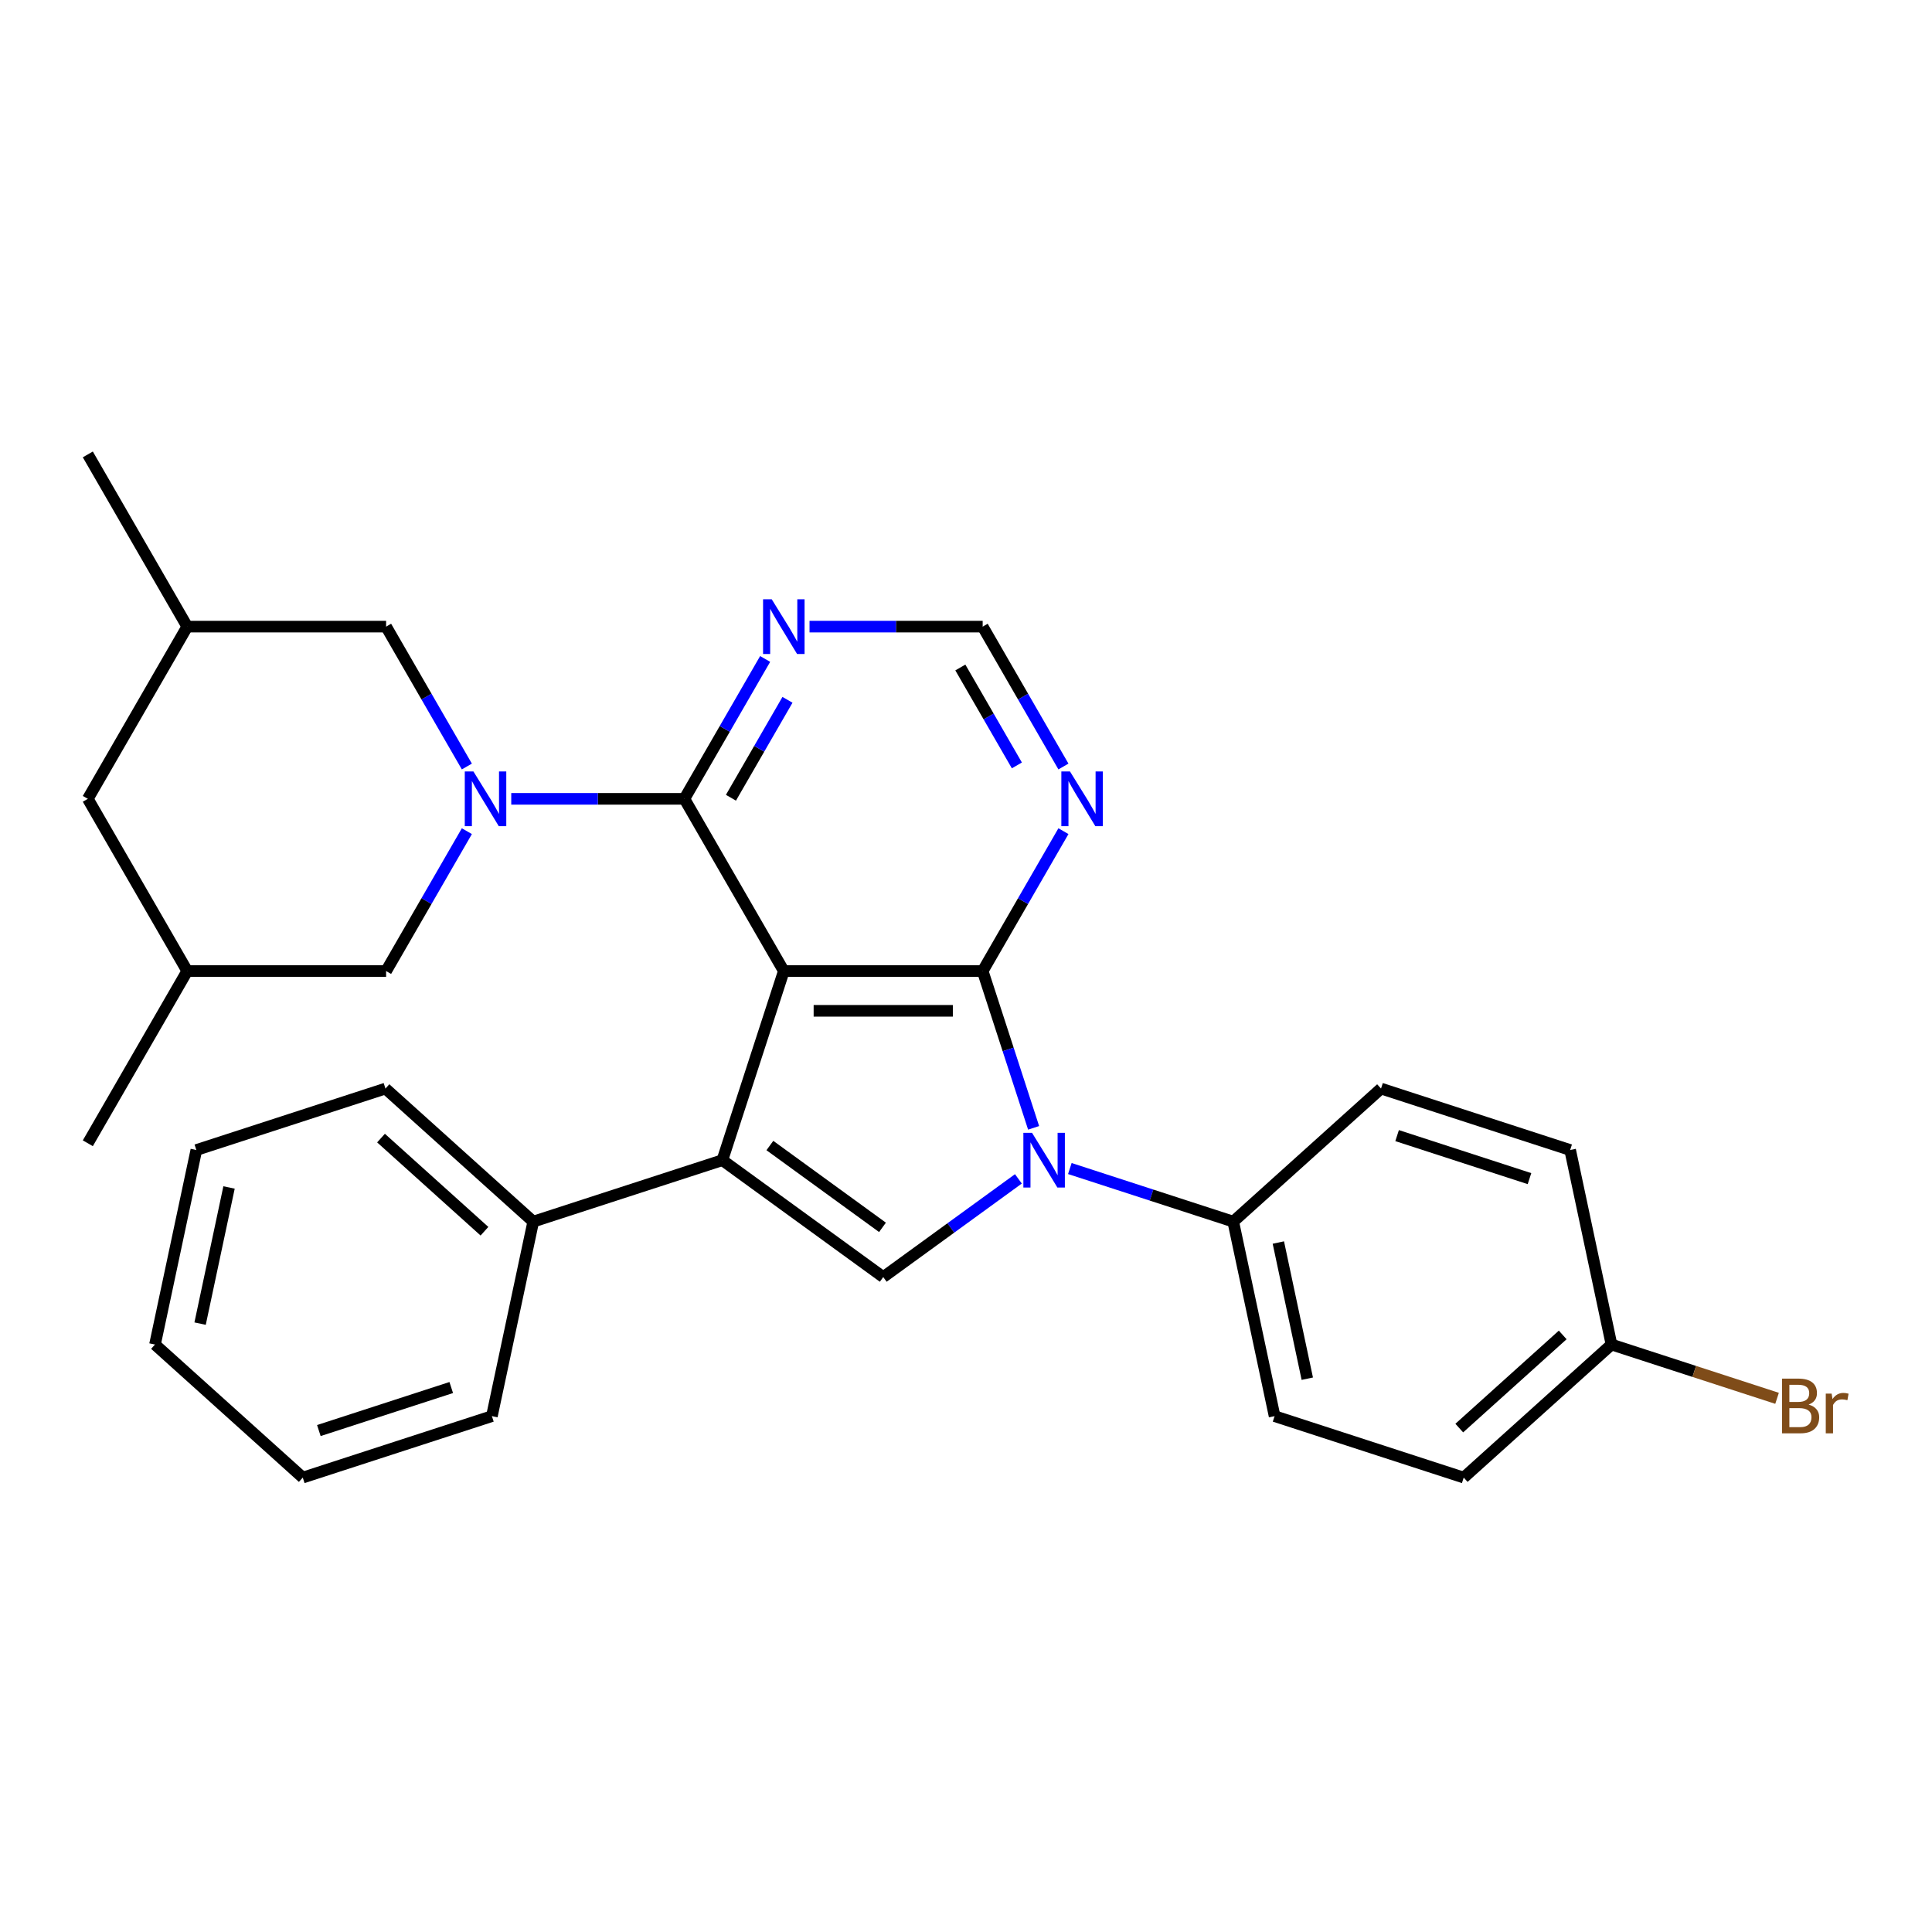 <?xml version='1.0' encoding='iso-8859-1'?>
<svg version='1.1' baseProfile='full'
              xmlns='http://www.w3.org/2000/svg'
                      xmlns:rdkit='http://www.rdkit.org/xml'
                      xmlns:xlink='http://www.w3.org/1999/xlink'
                  xml:space='preserve'
width='1000px' height='1000px' viewBox='0 0 1000 1000'>
<!-- END OF HEADER -->
<rect style='opacity:1.0;fill:#FFFFFF;stroke:none' width='1000' height='1000' x='0' y='0'> </rect>
<path class='bond-0' d='M 405.701,502.616 L 508.629,502.616' style='fill:none;fill-rule:evenodd;stroke:#000000;stroke-width:6px;stroke-linecap:butt;stroke-linejoin:miter;stroke-opacity:1' />
<path class='bond-0' d='M 421.14,523.202 L 493.19,523.202' style='fill:none;fill-rule:evenodd;stroke:#000000;stroke-width:6px;stroke-linecap:butt;stroke-linejoin:miter;stroke-opacity:1' />
<path class='bond-1' d='M 405.701,502.616 L 373.895,600.506' style='fill:none;fill-rule:evenodd;stroke:#000000;stroke-width:6px;stroke-linecap:butt;stroke-linejoin:miter;stroke-opacity:1' />
<path class='bond-3' d='M 405.701,502.616 L 354.237,413.478' style='fill:none;fill-rule:evenodd;stroke:#000000;stroke-width:6px;stroke-linecap:butt;stroke-linejoin:miter;stroke-opacity:1' />
<path class='bond-2' d='M 508.629,502.616 L 521.814,543.195' style='fill:none;fill-rule:evenodd;stroke:#000000;stroke-width:6px;stroke-linecap:butt;stroke-linejoin:miter;stroke-opacity:1' />
<path class='bond-2' d='M 521.814,543.195 L 534.998,583.773' style='fill:none;fill-rule:evenodd;stroke:#0000FF;stroke-width:6px;stroke-linecap:butt;stroke-linejoin:miter;stroke-opacity:1' />
<path class='bond-6' d='M 508.629,502.616 L 529.53,466.414' style='fill:none;fill-rule:evenodd;stroke:#000000;stroke-width:6px;stroke-linecap:butt;stroke-linejoin:miter;stroke-opacity:1' />
<path class='bond-6' d='M 529.53,466.414 L 550.432,430.212' style='fill:none;fill-rule:evenodd;stroke:#0000FF;stroke-width:6px;stroke-linecap:butt;stroke-linejoin:miter;stroke-opacity:1' />
<path class='bond-5' d='M 373.895,600.506 L 457.165,661.006' style='fill:none;fill-rule:evenodd;stroke:#000000;stroke-width:6px;stroke-linecap:butt;stroke-linejoin:miter;stroke-opacity:1' />
<path class='bond-5' d='M 398.485,592.927 L 456.774,635.277' style='fill:none;fill-rule:evenodd;stroke:#000000;stroke-width:6px;stroke-linecap:butt;stroke-linejoin:miter;stroke-opacity:1' />
<path class='bond-12' d='M 373.895,600.506 L 276.005,632.313' style='fill:none;fill-rule:evenodd;stroke:#000000;stroke-width:6px;stroke-linecap:butt;stroke-linejoin:miter;stroke-opacity:1' />
<path class='bond-8' d='M 553.749,604.832 L 596.037,618.572' style='fill:none;fill-rule:evenodd;stroke:#0000FF;stroke-width:6px;stroke-linecap:butt;stroke-linejoin:miter;stroke-opacity:1' />
<path class='bond-8' d='M 596.037,618.572 L 638.325,632.313' style='fill:none;fill-rule:evenodd;stroke:#000000;stroke-width:6px;stroke-linecap:butt;stroke-linejoin:miter;stroke-opacity:1' />
<path class='bond-29' d='M 527.122,610.179 L 492.144,635.592' style='fill:none;fill-rule:evenodd;stroke:#0000FF;stroke-width:6px;stroke-linecap:butt;stroke-linejoin:miter;stroke-opacity:1' />
<path class='bond-29' d='M 492.144,635.592 L 457.165,661.006' style='fill:none;fill-rule:evenodd;stroke:#000000;stroke-width:6px;stroke-linecap:butt;stroke-linejoin:miter;stroke-opacity:1' />
<path class='bond-4' d='M 354.237,413.478 L 309.43,413.478' style='fill:none;fill-rule:evenodd;stroke:#000000;stroke-width:6px;stroke-linecap:butt;stroke-linejoin:miter;stroke-opacity:1' />
<path class='bond-4' d='M 309.43,413.478 L 264.623,413.478' style='fill:none;fill-rule:evenodd;stroke:#0000FF;stroke-width:6px;stroke-linecap:butt;stroke-linejoin:miter;stroke-opacity:1' />
<path class='bond-7' d='M 354.237,413.478 L 375.139,377.276' style='fill:none;fill-rule:evenodd;stroke:#000000;stroke-width:6px;stroke-linecap:butt;stroke-linejoin:miter;stroke-opacity:1' />
<path class='bond-7' d='M 375.139,377.276 L 396.04,341.074' style='fill:none;fill-rule:evenodd;stroke:#0000FF;stroke-width:6px;stroke-linecap:butt;stroke-linejoin:miter;stroke-opacity:1' />
<path class='bond-7' d='M 378.336,412.91 L 392.967,387.569' style='fill:none;fill-rule:evenodd;stroke:#000000;stroke-width:6px;stroke-linecap:butt;stroke-linejoin:miter;stroke-opacity:1' />
<path class='bond-7' d='M 392.967,387.569 L 407.598,362.227' style='fill:none;fill-rule:evenodd;stroke:#0000FF;stroke-width:6px;stroke-linecap:butt;stroke-linejoin:miter;stroke-opacity:1' />
<path class='bond-9' d='M 241.649,396.745 L 220.747,360.543' style='fill:none;fill-rule:evenodd;stroke:#0000FF;stroke-width:6px;stroke-linecap:butt;stroke-linejoin:miter;stroke-opacity:1' />
<path class='bond-9' d='M 220.747,360.543 L 199.846,324.34' style='fill:none;fill-rule:evenodd;stroke:#000000;stroke-width:6px;stroke-linecap:butt;stroke-linejoin:miter;stroke-opacity:1' />
<path class='bond-10' d='M 241.649,430.212 L 220.747,466.414' style='fill:none;fill-rule:evenodd;stroke:#0000FF;stroke-width:6px;stroke-linecap:butt;stroke-linejoin:miter;stroke-opacity:1' />
<path class='bond-10' d='M 220.747,466.414 L 199.846,502.616' style='fill:none;fill-rule:evenodd;stroke:#000000;stroke-width:6px;stroke-linecap:butt;stroke-linejoin:miter;stroke-opacity:1' />
<path class='bond-30' d='M 550.432,396.745 L 529.53,360.543' style='fill:none;fill-rule:evenodd;stroke:#0000FF;stroke-width:6px;stroke-linecap:butt;stroke-linejoin:miter;stroke-opacity:1' />
<path class='bond-30' d='M 529.53,360.543 L 508.629,324.34' style='fill:none;fill-rule:evenodd;stroke:#000000;stroke-width:6px;stroke-linecap:butt;stroke-linejoin:miter;stroke-opacity:1' />
<path class='bond-30' d='M 526.334,396.177 L 511.703,370.836' style='fill:none;fill-rule:evenodd;stroke:#0000FF;stroke-width:6px;stroke-linecap:butt;stroke-linejoin:miter;stroke-opacity:1' />
<path class='bond-30' d='M 511.703,370.836 L 497.072,345.494' style='fill:none;fill-rule:evenodd;stroke:#000000;stroke-width:6px;stroke-linecap:butt;stroke-linejoin:miter;stroke-opacity:1' />
<path class='bond-11' d='M 419.014,324.34 L 463.822,324.34' style='fill:none;fill-rule:evenodd;stroke:#0000FF;stroke-width:6px;stroke-linecap:butt;stroke-linejoin:miter;stroke-opacity:1' />
<path class='bond-11' d='M 463.822,324.34 L 508.629,324.34' style='fill:none;fill-rule:evenodd;stroke:#000000;stroke-width:6px;stroke-linecap:butt;stroke-linejoin:miter;stroke-opacity:1' />
<path class='bond-13' d='M 638.325,632.313 L 659.725,732.991' style='fill:none;fill-rule:evenodd;stroke:#000000;stroke-width:6px;stroke-linecap:butt;stroke-linejoin:miter;stroke-opacity:1' />
<path class='bond-13' d='M 661.671,643.135 L 676.651,713.609' style='fill:none;fill-rule:evenodd;stroke:#000000;stroke-width:6px;stroke-linecap:butt;stroke-linejoin:miter;stroke-opacity:1' />
<path class='bond-14' d='M 638.325,632.313 L 714.815,563.441' style='fill:none;fill-rule:evenodd;stroke:#000000;stroke-width:6px;stroke-linecap:butt;stroke-linejoin:miter;stroke-opacity:1' />
<path class='bond-15' d='M 199.846,324.34 L 96.918,324.34' style='fill:none;fill-rule:evenodd;stroke:#000000;stroke-width:6px;stroke-linecap:butt;stroke-linejoin:miter;stroke-opacity:1' />
<path class='bond-16' d='M 199.846,502.616 L 96.918,502.616' style='fill:none;fill-rule:evenodd;stroke:#000000;stroke-width:6px;stroke-linecap:butt;stroke-linejoin:miter;stroke-opacity:1' />
<path class='bond-22' d='M 276.005,632.313 L 199.515,563.441' style='fill:none;fill-rule:evenodd;stroke:#000000;stroke-width:6px;stroke-linecap:butt;stroke-linejoin:miter;stroke-opacity:1' />
<path class='bond-22' d='M 250.757,637.28 L 197.214,589.07' style='fill:none;fill-rule:evenodd;stroke:#000000;stroke-width:6px;stroke-linecap:butt;stroke-linejoin:miter;stroke-opacity:1' />
<path class='bond-23' d='M 276.005,632.313 L 254.605,732.991' style='fill:none;fill-rule:evenodd;stroke:#000000;stroke-width:6px;stroke-linecap:butt;stroke-linejoin:miter;stroke-opacity:1' />
<path class='bond-20' d='M 659.725,732.991 L 757.615,764.798' style='fill:none;fill-rule:evenodd;stroke:#000000;stroke-width:6px;stroke-linecap:butt;stroke-linejoin:miter;stroke-opacity:1' />
<path class='bond-19' d='M 714.815,563.441 L 812.706,595.247' style='fill:none;fill-rule:evenodd;stroke:#000000;stroke-width:6px;stroke-linecap:butt;stroke-linejoin:miter;stroke-opacity:1' />
<path class='bond-19' d='M 723.138,587.79 L 791.661,610.054' style='fill:none;fill-rule:evenodd;stroke:#000000;stroke-width:6px;stroke-linecap:butt;stroke-linejoin:miter;stroke-opacity:1' />
<path class='bond-25' d='M 96.918,324.34 L 45.455,235.202' style='fill:none;fill-rule:evenodd;stroke:#000000;stroke-width:6px;stroke-linecap:butt;stroke-linejoin:miter;stroke-opacity:1' />
<path class='bond-31' d='M 96.918,324.34 L 45.455,413.478' style='fill:none;fill-rule:evenodd;stroke:#000000;stroke-width:6px;stroke-linecap:butt;stroke-linejoin:miter;stroke-opacity:1' />
<path class='bond-17' d='M 96.918,502.616 L 45.455,413.478' style='fill:none;fill-rule:evenodd;stroke:#000000;stroke-width:6px;stroke-linecap:butt;stroke-linejoin:miter;stroke-opacity:1' />
<path class='bond-24' d='M 96.918,502.616 L 45.455,591.754' style='fill:none;fill-rule:evenodd;stroke:#000000;stroke-width:6px;stroke-linecap:butt;stroke-linejoin:miter;stroke-opacity:1' />
<path class='bond-18' d='M 834.105,695.926 L 812.706,595.247' style='fill:none;fill-rule:evenodd;stroke:#000000;stroke-width:6px;stroke-linecap:butt;stroke-linejoin:miter;stroke-opacity:1' />
<path class='bond-21' d='M 834.105,695.926 L 876.954,709.848' style='fill:none;fill-rule:evenodd;stroke:#000000;stroke-width:6px;stroke-linecap:butt;stroke-linejoin:miter;stroke-opacity:1' />
<path class='bond-21' d='M 876.954,709.848 L 919.802,723.77' style='fill:none;fill-rule:evenodd;stroke:#7F4C19;stroke-width:6px;stroke-linecap:butt;stroke-linejoin:miter;stroke-opacity:1' />
<path class='bond-33' d='M 834.105,695.926 L 757.615,764.798' style='fill:none;fill-rule:evenodd;stroke:#000000;stroke-width:6px;stroke-linecap:butt;stroke-linejoin:miter;stroke-opacity:1' />
<path class='bond-33' d='M 808.857,690.958 L 755.314,739.169' style='fill:none;fill-rule:evenodd;stroke:#000000;stroke-width:6px;stroke-linecap:butt;stroke-linejoin:miter;stroke-opacity:1' />
<path class='bond-27' d='M 199.515,563.441 L 101.625,595.247' style='fill:none;fill-rule:evenodd;stroke:#000000;stroke-width:6px;stroke-linecap:butt;stroke-linejoin:miter;stroke-opacity:1' />
<path class='bond-26' d='M 254.605,732.991 L 156.715,764.798' style='fill:none;fill-rule:evenodd;stroke:#000000;stroke-width:6px;stroke-linecap:butt;stroke-linejoin:miter;stroke-opacity:1' />
<path class='bond-26' d='M 233.56,718.184 L 165.037,740.449' style='fill:none;fill-rule:evenodd;stroke:#000000;stroke-width:6px;stroke-linecap:butt;stroke-linejoin:miter;stroke-opacity:1' />
<path class='bond-28' d='M 156.715,764.798 L 80.225,695.926' style='fill:none;fill-rule:evenodd;stroke:#000000;stroke-width:6px;stroke-linecap:butt;stroke-linejoin:miter;stroke-opacity:1' />
<path class='bond-32' d='M 101.625,595.247 L 80.225,695.926' style='fill:none;fill-rule:evenodd;stroke:#000000;stroke-width:6px;stroke-linecap:butt;stroke-linejoin:miter;stroke-opacity:1' />
<path class='bond-32' d='M 118.55,614.629 L 103.571,685.104' style='fill:none;fill-rule:evenodd;stroke:#000000;stroke-width:6px;stroke-linecap:butt;stroke-linejoin:miter;stroke-opacity:1' />
<path  class='atom-3' d='M 534.175 586.346
L 543.455 601.346
Q 544.375 602.826, 545.855 605.506
Q 547.335 608.186, 547.415 608.346
L 547.415 586.346
L 551.175 586.346
L 551.175 614.666
L 547.295 614.666
L 537.335 598.266
Q 536.175 596.346, 534.935 594.146
Q 533.735 591.946, 533.375 591.266
L 533.375 614.666
L 529.695 614.666
L 529.695 586.346
L 534.175 586.346
' fill='#0000FF'/>
<path  class='atom-5' d='M 245.05 399.318
L 254.33 414.318
Q 255.25 415.798, 256.73 418.478
Q 258.21 421.158, 258.29 421.318
L 258.29 399.318
L 262.05 399.318
L 262.05 427.638
L 258.17 427.638
L 248.21 411.238
Q 247.05 409.318, 245.81 407.118
Q 244.61 404.918, 244.25 404.238
L 244.25 427.638
L 240.57 427.638
L 240.57 399.318
L 245.05 399.318
' fill='#0000FF'/>
<path  class='atom-7' d='M 553.833 399.318
L 563.113 414.318
Q 564.033 415.798, 565.513 418.478
Q 566.993 421.158, 567.073 421.318
L 567.073 399.318
L 570.833 399.318
L 570.833 427.638
L 566.953 427.638
L 556.993 411.238
Q 555.833 409.318, 554.593 407.118
Q 553.393 404.918, 553.033 404.238
L 553.033 427.638
L 549.353 427.638
L 549.353 399.318
L 553.833 399.318
' fill='#0000FF'/>
<path  class='atom-8' d='M 399.441 310.18
L 408.721 325.18
Q 409.641 326.66, 411.121 329.34
Q 412.601 332.02, 412.681 332.18
L 412.681 310.18
L 416.441 310.18
L 416.441 338.5
L 412.561 338.5
L 402.601 322.1
Q 401.441 320.18, 400.201 317.98
Q 399.001 315.78, 398.641 315.1
L 398.641 338.5
L 394.961 338.5
L 394.961 310.18
L 399.441 310.18
' fill='#0000FF'/>
<path  class='atom-22' d='M 936.135 727.012
Q 938.855 727.772, 940.215 729.452
Q 941.615 731.092, 941.615 733.532
Q 941.615 737.452, 939.095 739.692
Q 936.615 741.892, 931.895 741.892
L 922.375 741.892
L 922.375 713.572
L 930.735 713.572
Q 935.575 713.572, 938.015 715.532
Q 940.455 717.492, 940.455 721.092
Q 940.455 725.372, 936.135 727.012
M 926.175 716.772
L 926.175 725.652
L 930.735 725.652
Q 933.535 725.652, 934.975 724.532
Q 936.455 723.372, 936.455 721.092
Q 936.455 716.772, 930.735 716.772
L 926.175 716.772
M 931.895 738.692
Q 934.655 738.692, 936.135 737.372
Q 937.615 736.052, 937.615 733.532
Q 937.615 731.212, 935.975 730.052
Q 934.375 728.852, 931.295 728.852
L 926.175 728.852
L 926.175 738.692
L 931.895 738.692
' fill='#7F4C19'/>
<path  class='atom-22' d='M 948.055 721.332
L 948.495 724.172
Q 950.655 720.972, 954.175 720.972
Q 955.295 720.972, 956.815 721.372
L 956.215 724.732
Q 954.495 724.332, 953.535 724.332
Q 951.855 724.332, 950.735 725.012
Q 949.655 725.652, 948.775 727.212
L 948.775 741.892
L 945.015 741.892
L 945.015 721.332
L 948.055 721.332
' fill='#7F4C19'/>
</svg>
